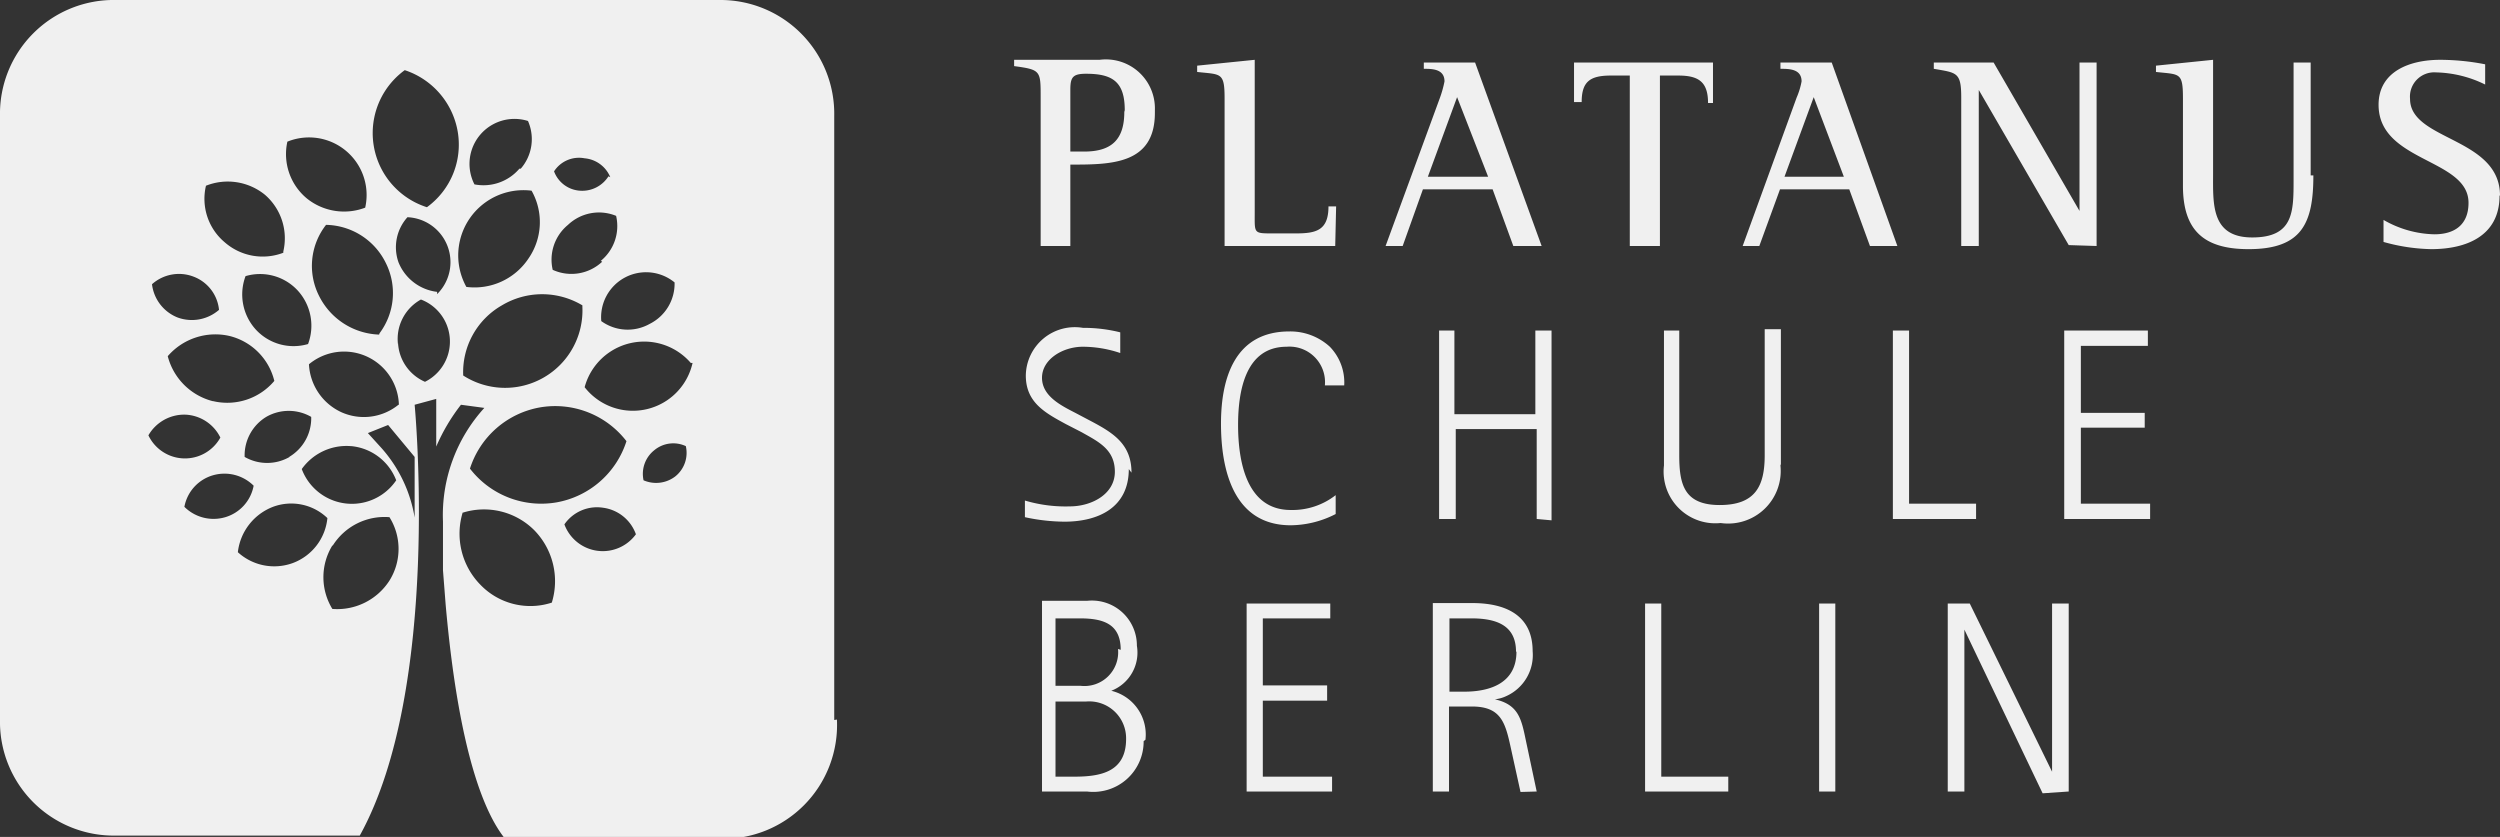 <svg id="GRAFIK" xmlns="http://www.w3.org/2000/svg" viewBox="0 0 55.59 18.61"><rect x="0" y="0" width="55.59" height="18.61" fill="#333333" stroke="none"/><defs><style>.cls-1{fill:#f0f0f0;}</style></defs><title>Platanus</title><path class="cls-1" d="M15.4,8.07A1.36,1.36,0,0,1,13,8.61a1.37,1.37,0,0,1,2.36-.54M15,6.28a1,1,0,0,1-.55.92,1,1,0,0,1-1.08-.06A1,1,0,0,1,15,6.28m-1.61-.46A1,1,0,0,1,12.29,6a1,1,0,0,1,.34-1A1,1,0,0,1,13.7,4.8a1,1,0,0,1-.34,1m.17-1.88a.69.69,0,0,1-.64.32.66.66,0,0,1-.57-.43A.66.66,0,0,1,13,3.52a.68.68,0,0,1,.57.42m-.62,2.89a1.72,1.72,0,0,1-2.65,1.52,1.71,1.71,0,0,1,.86-1.56,1.74,1.74,0,0,1,1.79,0M11.75,5.75a1.44,1.44,0,0,1-1.38.63,1.45,1.45,0,0,1,1.45-2.14,1.42,1.42,0,0,1-.07,1.51m-.2-2a1.05,1.05,0,0,1-1,.35,1,1,0,0,1,1.19-1.41,1,1,0,0,1-.16,1.06m-2.08.86A1.73,1.73,0,0,1,9,1.56a1.75,1.75,0,0,1,1.18,1.38,1.72,1.72,0,0,1-.69,1.67m-1.35,0a1.32,1.32,0,0,1-1.32-.2,1.28,1.28,0,0,1-.43-1.26A1.28,1.28,0,0,1,8.12,4.62m-1.82,1A1.28,1.28,0,0,1,5,5.39a1.26,1.26,0,0,1-.42-1.26,1.31,1.31,0,0,1,1.31.2A1.28,1.28,0,0,1,6.3,5.59m-2,.56a.88.88,0,0,1,.57.74.92.92,0,0,1-.92.17.91.91,0,0,1-.57-.74.9.9,0,0,1,.92-.17m-1,3.53a.92.92,0,0,1,.82-.46.91.91,0,0,1,.78.51.9.9,0,0,1-1.6-.05m.8,1.59a.9.9,0,0,1,.63-.7.92.92,0,0,1,.91.23.9.9,0,0,1-.63.7.92.92,0,0,1-.91-.23m1.19,1a1.23,1.23,0,0,1,.78-1,1.16,1.16,0,0,1,1.21.25,1.19,1.19,0,0,1-.77,1,1.2,1.2,0,0,1-1.22-.24m2.11-.15a1.36,1.36,0,0,1,1.26-.63,1.33,1.33,0,0,1,0,1.41,1.38,1.38,0,0,1-1.27.63,1.35,1.35,0,0,1,0-1.41m1.87-.17a3.07,3.07,0,0,0-.78-2l-.3-.33.45-.18.59.71,0,1.82v0Zm.46-5.47a1.06,1.06,0,0,1-.86-.66,1,1,0,0,1,.2-1,1,1,0,0,1,.66,1.71M8.85,7.66a1,1,0,0,1,.51-1,1,1,0,0,1,.09,1.83,1,1,0,0,1-.6-.88M5.46,6.14a1.14,1.14,0,0,1,1.16.32,1.16,1.16,0,0,1,.23,1.19,1.14,1.14,0,0,1-1.16-.32,1.16,1.16,0,0,1-.23-1.19M4.73,8.92a1.39,1.39,0,0,1-1-1,1.4,1.4,0,0,1,1.37-.45,1.36,1.36,0,0,1,1,1,1.37,1.37,0,0,1-1.36.45m3.07,1a1.19,1.19,0,0,1,1,.76,1.19,1.19,0,0,1-2.1-.25A1.22,1.22,0,0,1,7.8,9.92m-1.36.24a1,1,0,0,1-1,0,1,1,0,0,1,.48-.89,1,1,0,0,1,1,0,1,1,0,0,1-.49.89m2-2.72a1.55,1.55,0,0,1-1.33-.85A1.48,1.48,0,0,1,7.25,5a1.51,1.51,0,0,1,1.33.85,1.49,1.49,0,0,1-.14,1.56M8.86,9a1.22,1.22,0,0,1-1.26.17,1.24,1.24,0,0,1-.73-1.07,1.22,1.22,0,0,1,2,.9M12,9.06a2,2,0,0,1,1.93.75,2,2,0,0,1-1.55,1.36,2,2,0,0,1-1.93-.75A2,2,0,0,1,12,9.06M10.29,11.4a1.58,1.58,0,0,1,1.59.39,1.62,1.62,0,0,1,.39,1.61A1.54,1.54,0,0,1,10.68,13a1.62,1.62,0,0,1-.39-1.61m2.26.27a.88.88,0,0,1,.86-.37.9.9,0,0,1,.73.59.91.91,0,0,1-1.59-.22m2-1.65a.66.66,0,0,1,.7-.09.67.67,0,0,1-.23.67.7.7,0,0,1-.71.09.67.67,0,0,1,.24-.67m4,6V2.58A2.53,2.53,0,0,0,16,0H2.58A2.53,2.53,0,0,0,0,2.58V16a2.53,2.53,0,0,0,2.58,2.58H8C9.82,15.29,9.22,9,9.22,9l.48-.13c0,.47,0,.81,0,1.06A4.24,4.24,0,0,1,10.25,9l.52.07a3.54,3.54,0,0,0-.92,2.53c0,.16,0,.35,0,.57l0,.51.06.77c.29,3.26.86,4.63,1.32,5.2H16A2.53,2.53,0,0,0,18.61,16"/><path class="cls-1" d="M46,17.6V13.42h-.37v3.74h0L43.8,13.42h-.49V17.6h.37V14h0l1.74,3.64Zm-5.19-4.18h-.36V17.6h.36ZM38.43,17.6v-.33H36.94V13.42h-.36V17.6Zm-4.71-3.11c0,.69-.57.89-1.16.89h-.33V13.75h.48c.51,0,1,.12,1,.74m.46,3.11-.24-1.13c-.1-.48-.16-.8-.69-.92v0a.78.78,0,0,0,.25-.07,1,1,0,0,0,.59-1c0-.82-.63-1.07-1.34-1.07h-.88V17.6h.36V15.71h.51c.64,0,.74.35.86.9l.22,1Zm-4.55,0v-.33H28.08V15.58h1.43v-.34H28.08V13.75h1.5v-.33H27.72V17.6Zm-4.58-1.17c0,.74-.57.84-1.16.84h-.41V15.6h.67a.82.82,0,0,1,.9.83m-.18-2a.75.75,0,0,1-.83.82h-.56V13.75H24c.5,0,.92.1.92.7m.55,2a1,1,0,0,0-.76-1.09h0a.91.91,0,0,0,.57-1,1,1,0,0,0-1.11-1h-1V17.6h1a1.12,1.12,0,0,0,1.26-1.12"/><path class="cls-1" d="M47.81,11.54V11.2H46.27V9.51h1.42V9.18H46.27V7.69h1.49V7.35H45.9v4.19Zm-3.87,0V11.2H42.45V7.35h-.36v4.19ZM39.6,10.32v-3h-.36v2.8c0,.68-.2,1.11-1,1.11s-.9-.47-.9-1.11V7.35H37v3a1.15,1.15,0,0,0,1.26,1.28,1.17,1.17,0,0,0,1.33-1.28m-5.09,1.22V7.35h-.36V9.21h-1.8V7.35H32v4.19h.37v-2h1.8v2Zm-4.61-3a1.14,1.14,0,0,0-.32-.86,1.3,1.3,0,0,0-.9-.34c-1.19,0-1.52,1-1.52,2.05s.29,2.26,1.55,2.26a2.22,2.22,0,0,0,1-.25v-.42a1.56,1.56,0,0,1-1,.33c-1,0-1.17-1.12-1.17-1.89s.17-1.74,1.08-1.74a.79.79,0,0,1,.85.86Zm-4.73,1.94c0-.63-.4-.88-.89-1.14l-.36-.19c-.31-.16-.74-.37-.74-.78s.46-.69.91-.69a2.63,2.63,0,0,1,.83.14V7.39a3.37,3.37,0,0,0-.83-.1,1.09,1.09,0,0,0-1.27,1.06c0,.6.43.83.89,1.08l.35.18c.37.21.74.38.74.88s-.52.77-1,.77a3.16,3.16,0,0,1-1-.13v.37a4.24,4.24,0,0,0,.88.1c.75,0,1.43-.31,1.43-1.17"/><path class="cls-1" d="M55.59,4.35c0-1.3-2-1.22-2-2.15a.54.54,0,0,1,.58-.59,2.58,2.58,0,0,1,1.09.27V1.43a5.23,5.23,0,0,0-1-.1c-.68,0-1.37.26-1.37,1,0,1.28,2,1.19,2,2.18,0,.48-.3.7-.76.7A2.36,2.36,0,0,1,53,4.89v.49a4.18,4.18,0,0,0,1.06.16c.78,0,1.52-.29,1.52-1.19m-4.2-.45V1.39H51V4c0,.71,0,1.28-.92,1.28s-.87-.75-.87-1.42V1.33l-1.27.13V1.6c.53.06.6,0,.6.59V4.13c0,1,.47,1.41,1.46,1.41,1.19,0,1.44-.58,1.44-1.64M46.62,5.47V1.39h-.38v3.3h0l-1.91-3.3H43v.14c.51.09.61.07.61.64v3.3H44V2h0l2,3.45ZM41,3.93H39.68l.65-1.77Zm1.19,1.54L40.73,1.39H39.59v.14c.19,0,.47,0,.47.28a1.65,1.65,0,0,1-.11.36l-1.2,3.3h.37l.46-1.26h1.54l.46,1.26ZM38.09,2.29l0-.9H35l0,.88h.17c0-.46.19-.59.65-.59h.42V5.47h.67V1.68h.41c.45,0,.66.14.66.61Zm-5,1.64H31.75l.65-1.77Zm1.19,1.54L32.8,1.39H31.66v.14c.18,0,.46,0,.46.28a2.42,2.42,0,0,1-.1.36l-1.21,3.3h.38l.45-1.26h1.55l.46,1.26Zm-4.57-.88h-.17c0,.53-.27.6-.72.6H28.3c-.43,0-.4,0-.4-.46V1.33l-1.28.13V1.6c.53.06.61,0,.61.59V5.47h2.46ZM25,2.49c0,.62-.29.88-.89.88H23.8V2c0-.28.05-.36.35-.36.59,0,.86.18.86.81m.67,0a1.09,1.09,0,0,0-1.23-1.12h-1.9v.14c.59.08.59.1.59.69V5.47h.66V3.66c.9,0,1.88,0,1.88-1.15"/></svg>